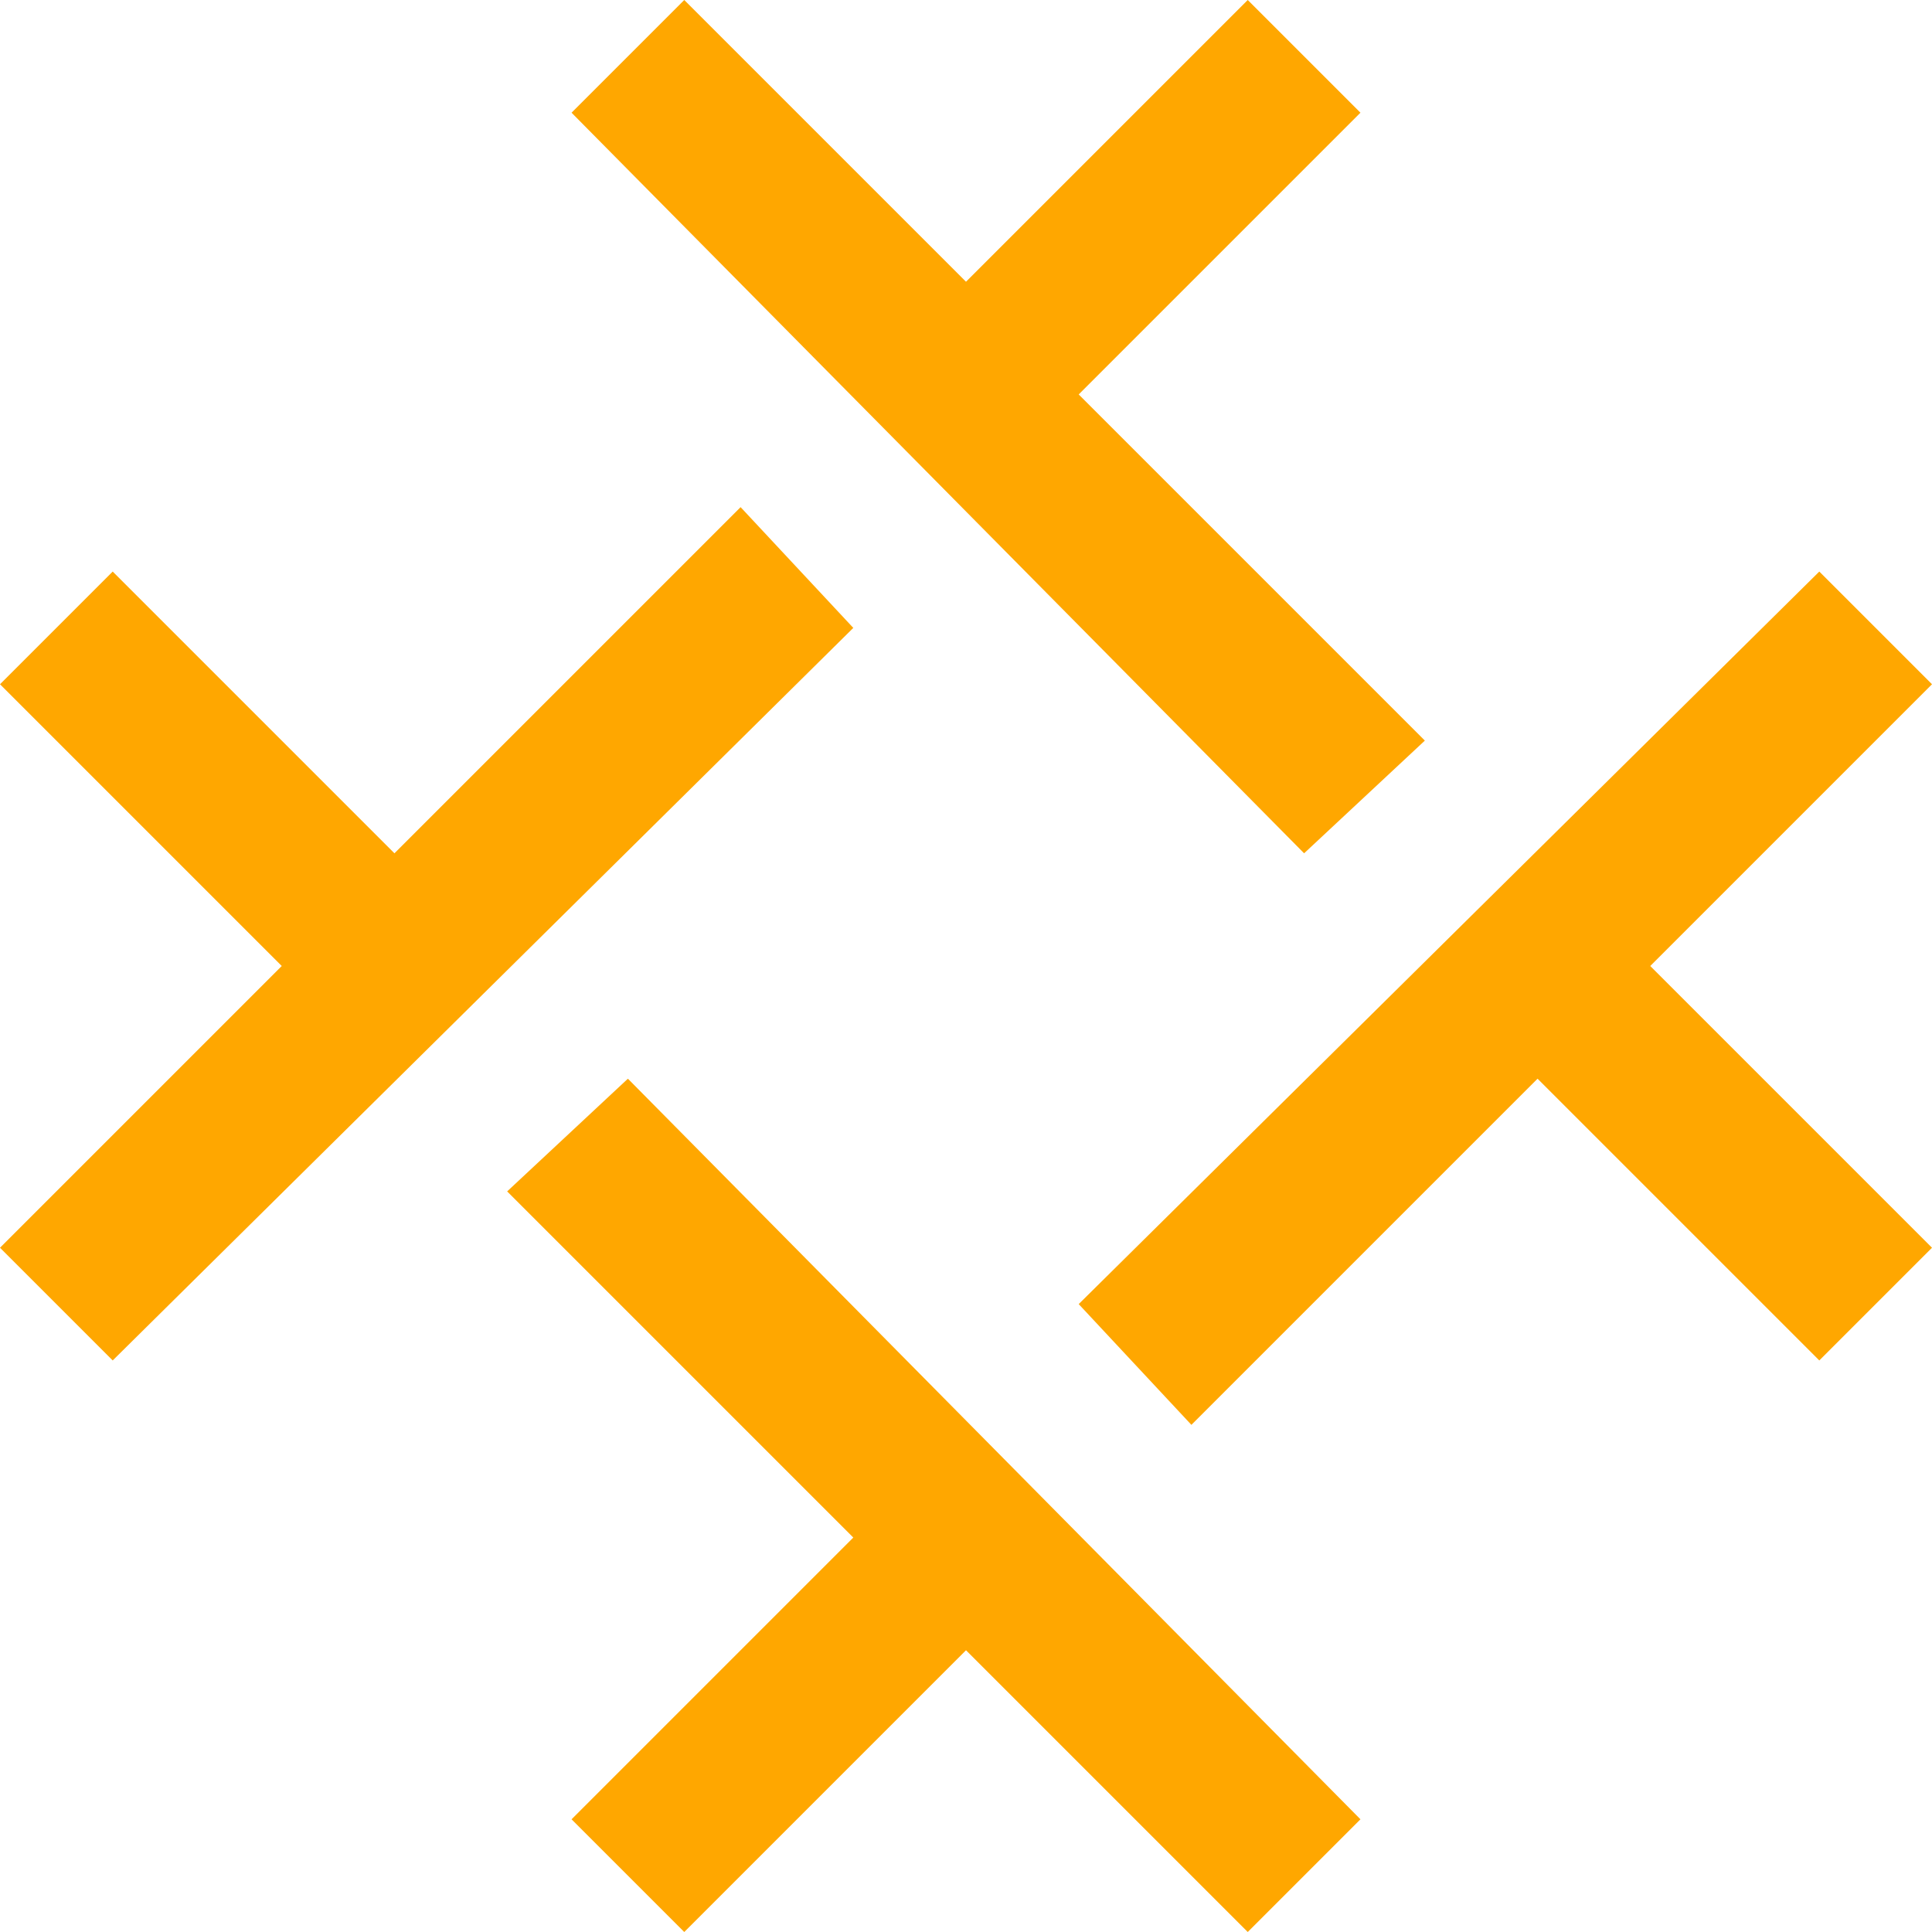 <svg xmlns="http://www.w3.org/2000/svg" width="24" height="24" viewBox="0 0 24 24"><path d="M12 3.5L15.5 0l1.4 1.4-3.5 3.5 4.3 4.3-1.5 1.4-9.1-9.2L8.5 0zm8.5 8.5l3.5 3.5-1.4 1.4-3.5-3.5-4.3 4.3-1.4-1.5 9.2-9.1L24 8.5zM12 20.5L8.5 24l-1.4-1.4 3.5-3.5-4.3-4.3 1.5-1.4 9.1 9.2-1.4 1.4zM3.5 12L0 8.5l1.4-1.4 3.5 3.5 4.3-4.3 1.4 1.5-9.2 9.1L0 15.5z" fill="#ffa700"/></svg>